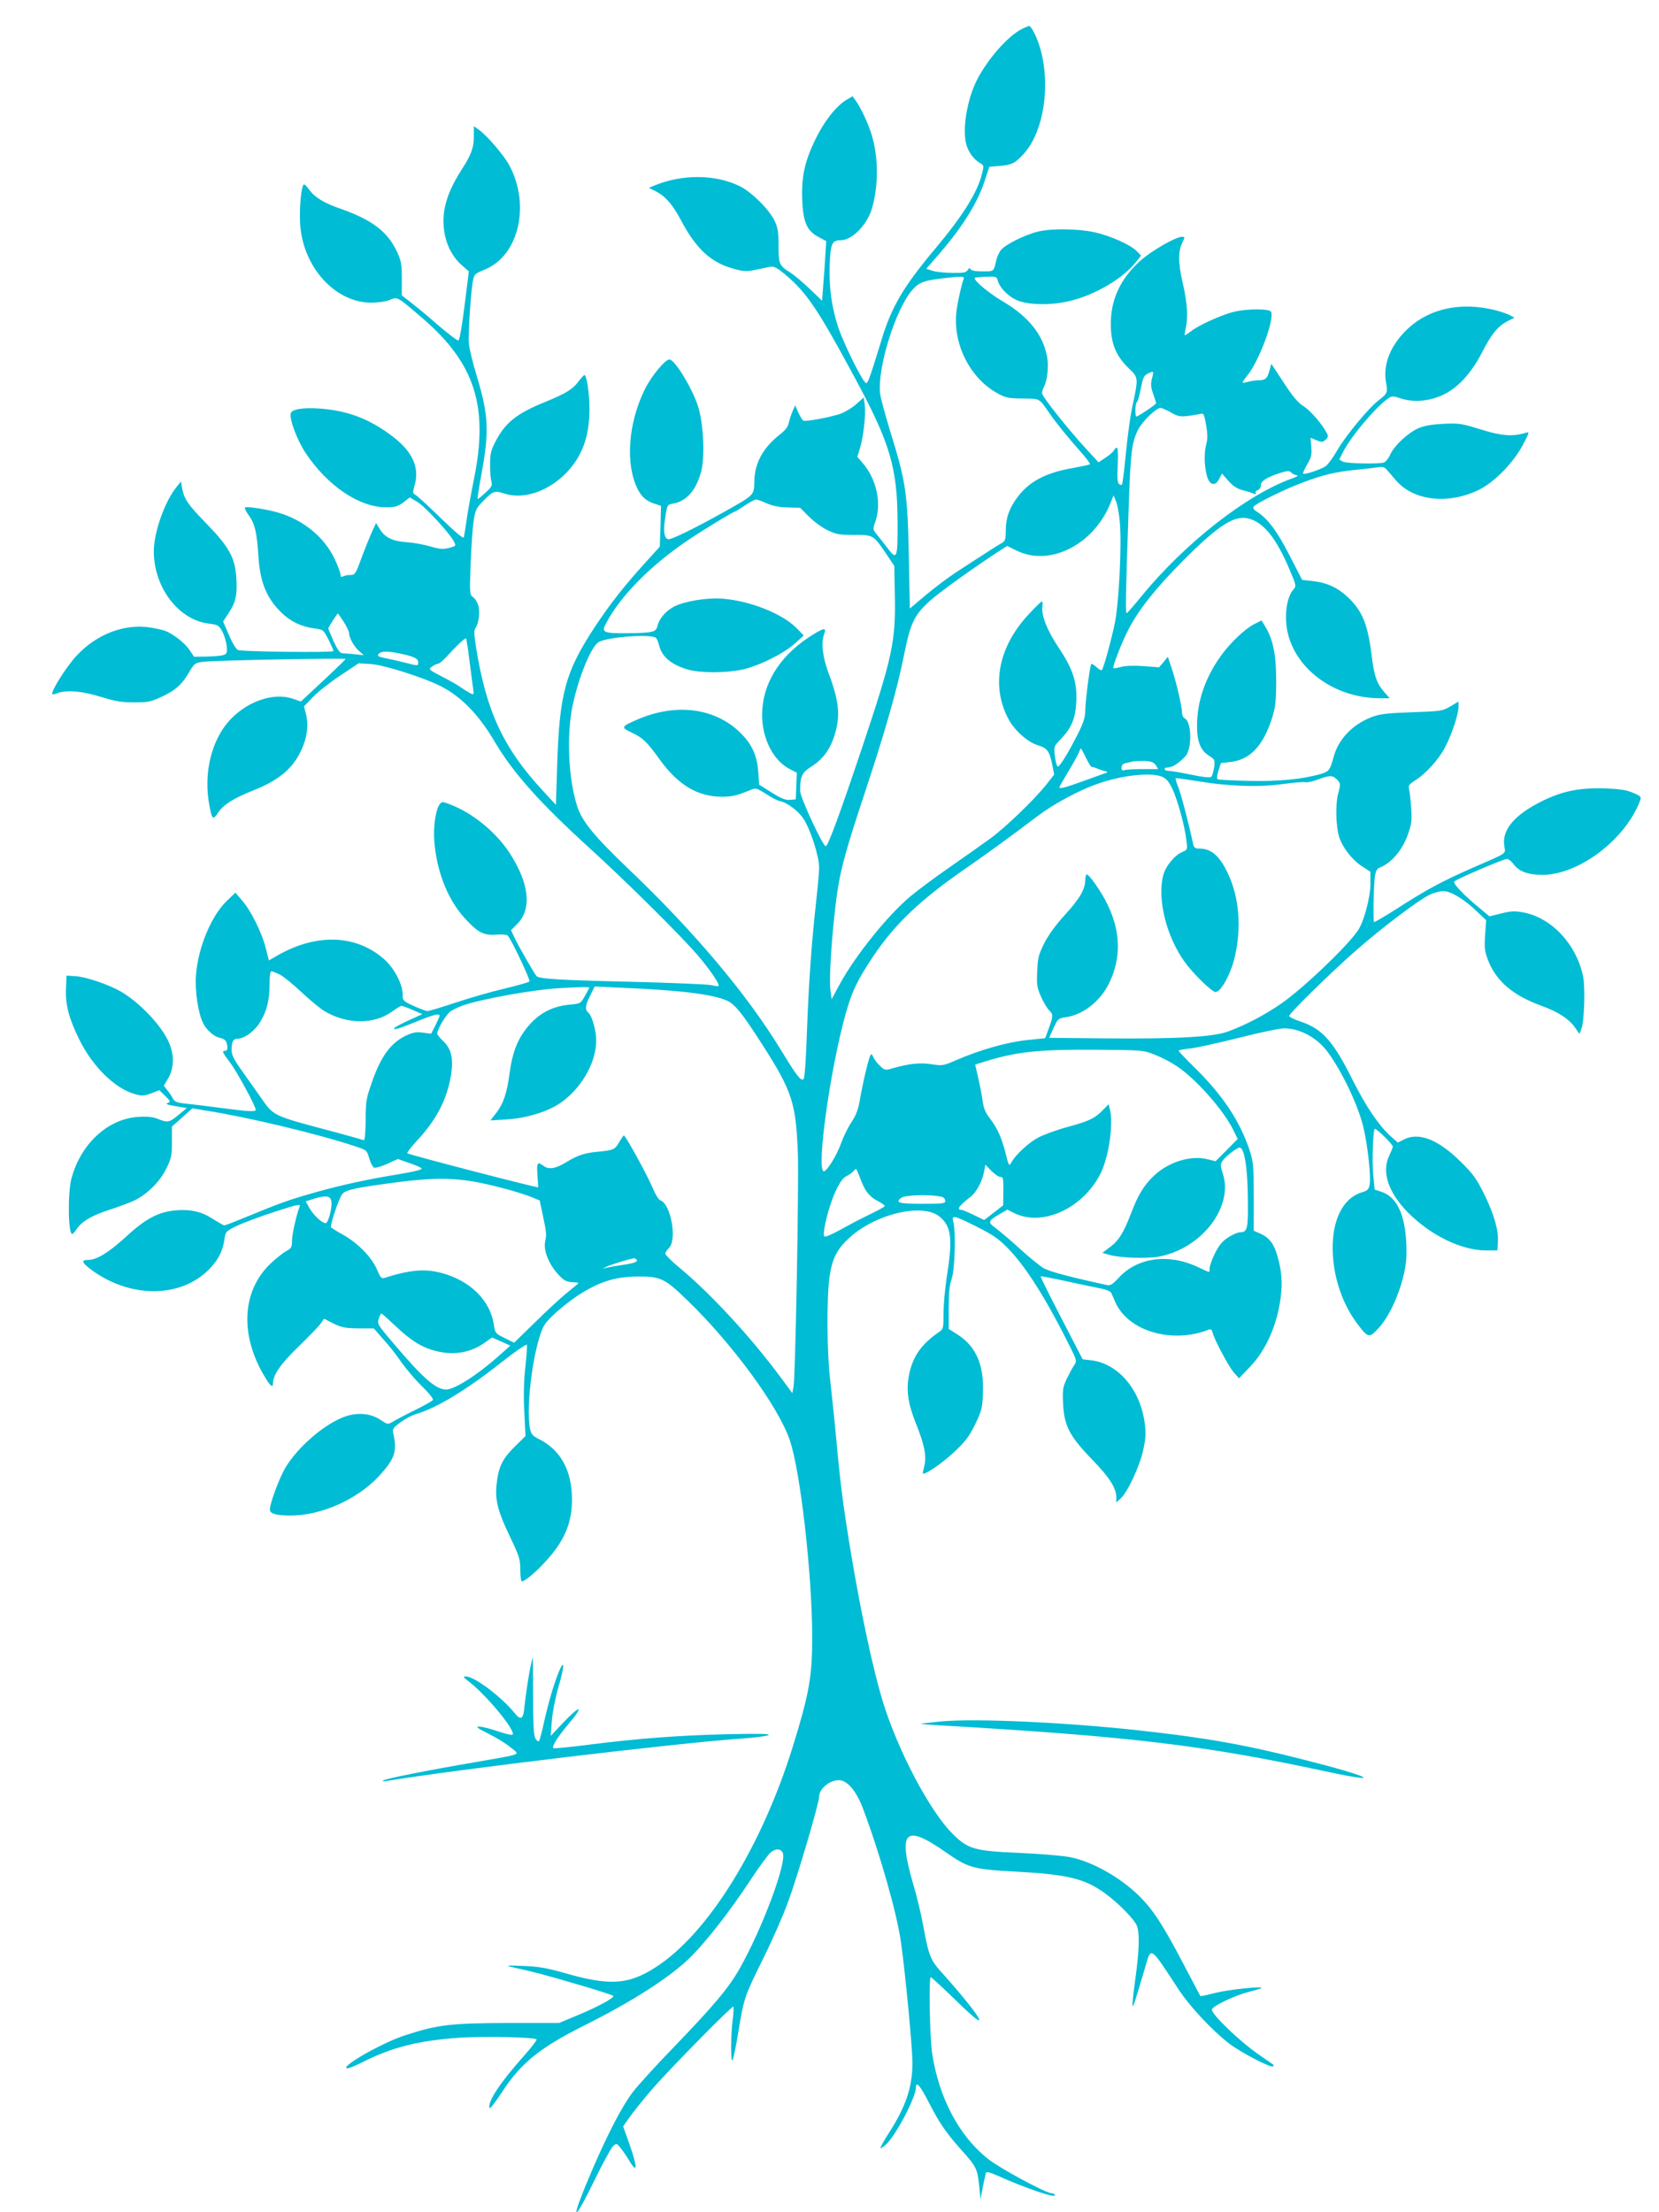 <?xml version="1.0" standalone="no"?>
<!DOCTYPE svg PUBLIC "-//W3C//DTD SVG 20010904//EN"
 "http://www.w3.org/TR/2001/REC-SVG-20010904/DTD/svg10.dtd">
<svg version="1.0" xmlns="http://www.w3.org/2000/svg"
 width="960pt" height="1280pt" viewBox="0 0 960 1280"
 preserveAspectRatio="xMidYMid meet">
<g transform="translate(0,1280) scale(0.1,-0.1)"
fill="#00bcd4" stroke="none">
<path d="M5909 12630 c-81 -43 -196 -175 -257 -295 -55 -110 -83 -275 -62
-364 12 -50 44 -94 85 -117 18 -10 19 -14 6 -65 -27 -105 -111 -239 -266 -424
-187 -223 -256 -339 -315 -535 -61 -199 -76 -244 -87 -247 -15 -5 -127 218
-162 322 -39 118 -54 229 -50 363 5 122 13 142 64 142 65 0 152 88 180 182 39
133 39 295 -1 428 -18 62 -66 163 -93 199 l-18 24 -37 -22 c-59 -37 -125 -120
-177 -226 -62 -127 -82 -217 -77 -350 5 -129 27 -181 94 -216 l45 -24 -5 -80
c-2 -44 -8 -122 -12 -172 l-7 -93 -73 70 c-40 38 -90 80 -111 93 -64 40 -68
50 -68 156 0 81 -4 104 -24 146 -33 66 -133 165 -201 198 -141 69 -331 70
-492 4 l-33 -14 40 -20 c57 -30 97 -76 146 -168 87 -165 174 -245 304 -280 58
-16 74 -17 128 -6 34 7 73 15 87 18 19 3 39 -8 88 -49 120 -102 185 -198 390
-578 214 -395 255 -533 256 -857 1 -203 -4 -217 -57 -146 -20 26 -48 62 -62
79 -25 30 -25 32 -10 75 38 107 7 249 -75 342 l-29 34 15 49 c21 67 35 200 28
251 l-6 43 -45 -40 c-24 -21 -66 -46 -92 -55 -65 -21 -201 -46 -213 -39 -6 4
-18 25 -29 48 l-18 41 -16 -38 c-9 -21 -18 -51 -22 -67 -3 -19 -21 -42 -49
-63 -98 -77 -147 -165 -149 -271 -2 -83 3 -78 -175 -178 -157 -88 -298 -158
-321 -158 -21 0 -31 37 -24 92 15 110 14 107 49 114 78 14 131 73 162 180 25
88 15 293 -20 393 -38 108 -133 261 -162 261 -26 0 -107 -99 -144 -175 -96
-197 -112 -432 -40 -575 23 -45 47 -67 96 -84 l39 -13 -3 -118 -4 -118 -87
-96 c-118 -130 -201 -236 -284 -361 -176 -266 -210 -391 -223 -811 l-7 -226
-75 81 c-228 246 -328 459 -387 829 -12 77 -13 102 -4 113 18 22 28 93 17 130
-5 18 -18 40 -30 48 -20 15 -21 20 -15 188 4 95 11 207 17 248 10 68 15 79 53
118 60 62 68 65 127 46 145 -47 340 53 432 222 40 74 58 156 59 264 0 92 -16
200 -29 200 -4 0 -18 -16 -32 -34 -35 -48 -74 -72 -196 -122 -165 -67 -230
-119 -287 -229 -26 -50 -31 -72 -31 -130 -1 -38 3 -83 7 -99 7 -25 3 -33 -34
-67 -23 -21 -44 -38 -45 -36 -2 2 7 61 20 133 48 259 44 349 -25 578 -22 72
-42 154 -45 182 -7 53 12 332 25 380 7 28 10 31 72 57 192 82 258 372 137 599
-32 60 -128 172 -178 208 l-28 20 0 -58 c0 -65 -14 -105 -66 -186 -58 -91 -87
-155 -102 -227 -26 -127 13 -261 100 -335 l39 -34 -17 -137 c-20 -165 -36
-263 -44 -263 -9 0 -73 50 -144 112 -36 32 -93 79 -125 104 l-58 45 0 97 c0
84 -4 104 -27 154 -54 117 -145 186 -324 249 -102 35 -156 69 -189 117 -13 18
-26 29 -29 23 -17 -27 -27 -180 -16 -261 30 -235 210 -421 407 -421 42 0 86 6
109 16 45 19 42 20 192 -109 300 -259 380 -508 295 -926 -17 -85 -37 -193 -43
-240 -7 -47 -14 -91 -16 -99 -3 -9 -50 30 -132 110 -70 68 -136 129 -147 135
-17 10 -18 14 -7 51 34 113 -14 210 -152 307 -124 88 -243 131 -395 142 -101
7 -164 -4 -169 -29 -7 -36 39 -157 87 -229 127 -189 308 -312 462 -313 57 0
70 4 103 28 l37 29 44 -26 c44 -26 185 -179 211 -228 14 -27 14 -27 -27 -38
-34 -9 -52 -8 -108 8 -36 11 -98 22 -138 25 -82 5 -127 28 -157 78 l-20 33
-27 -59 c-14 -33 -42 -101 -60 -151 -30 -82 -36 -91 -59 -91 -14 1 -33 -3 -42
-7 -14 -6 -18 -4 -18 11 0 10 -16 52 -35 92 -60 124 -180 223 -325 265 -64 19
-180 37 -192 30 -4 -3 5 -23 21 -45 35 -47 48 -101 56 -234 10 -156 47 -246
136 -332 52 -50 114 -79 187 -89 53 -7 53 -7 83 -65 16 -32 29 -62 29 -66 0
-10 -526 -4 -553 6 -10 4 -33 41 -52 86 l-34 79 29 44 c44 66 53 104 48 201
-6 122 -40 184 -173 321 -108 111 -129 141 -141 205 l-7 39 -24 -30 c-69 -83
-133 -264 -133 -373 0 -209 142 -397 317 -419 54 -7 59 -9 80 -47 12 -23 23
-61 25 -85 3 -39 0 -44 -22 -51 -14 -4 -57 -7 -96 -8 l-71 -1 -26 39 c-27 40
-94 93 -141 111 -15 5 -53 14 -85 19 -149 24 -311 -37 -428 -163 -59 -63 -152
-211 -140 -223 3 -2 16 1 31 7 52 19 144 11 250 -22 81 -25 118 -32 191 -32
81 0 97 3 162 33 79 37 117 71 160 146 28 47 32 50 79 56 62 8 824 23 824 16
0 -2 -58 -59 -129 -125 l-130 -121 -46 16 c-133 45 -318 -37 -410 -182 -73
-115 -101 -270 -76 -420 17 -98 22 -104 54 -56 31 46 88 82 206 129 143 57
224 124 273 228 35 74 45 147 29 210 l-12 47 53 55 c29 30 100 86 158 124
l105 70 70 -4 c76 -5 304 -77 405 -128 118 -60 221 -165 313 -322 105 -179
262 -354 542 -609 222 -202 542 -519 639 -634 66 -78 123 -162 114 -170 -2 -2
-21 0 -43 5 -22 5 -240 14 -485 20 -384 9 -510 16 -525 32 -12 12 -104 173
-124 215 l-24 51 36 36 c87 87 69 239 -47 415 -80 120 -212 227 -340 276 -47
18 -49 18 -62 1 -23 -32 -37 -127 -31 -211 13 -174 76 -336 173 -444 79 -87
111 -104 185 -99 35 3 63 0 68 -6 26 -33 132 -259 125 -265 -5 -5 -70 -23
-144 -41 -74 -17 -202 -54 -283 -81 -81 -27 -154 -49 -163 -49 -8 0 -44 13
-79 29 -63 29 -65 31 -65 68 0 58 -49 152 -106 202 -159 142 -386 152 -609 28
l-59 -34 -18 71 c-22 89 -86 217 -137 276 l-39 45 -51 -49 c-90 -88 -165 -270
-177 -429 -7 -88 13 -224 42 -278 20 -40 63 -77 96 -84 31 -7 40 -17 44 -52 1
-14 -3 -23 -12 -23 -21 0 -18 -8 26 -66 37 -47 150 -255 150 -275 0 -13 -40
-11 -205 11 -82 11 -175 22 -206 25 -45 5 -59 11 -68 28 -6 12 -20 34 -32 48
l-21 27 26 44 c30 52 35 121 11 188 -34 97 -162 238 -279 309 -72 43 -209 90
-272 93 l-49 3 -3 -73 c-4 -96 16 -173 77 -297 77 -157 209 -286 324 -316 38
-11 51 -10 92 5 l47 18 34 -33 c30 -29 32 -34 17 -40 -20 -7 -8 -11 70 -24
l38 -6 -48 -40 c-53 -44 -64 -46 -119 -23 -27 11 -59 15 -109 12 -178 -9 -336
-153 -391 -355 -23 -86 -20 -323 4 -323 4 0 15 12 25 28 31 46 90 80 193 113
55 18 119 42 144 54 75 38 146 109 182 183 30 60 33 75 33 155 l0 89 59 52 59
53 86 -14 c230 -36 642 -134 855 -205 69 -23 69 -23 83 -71 8 -26 20 -50 28
-53 8 -3 42 7 76 22 l61 28 69 -24 c38 -13 69 -27 69 -31 0 -9 -52 -20 -220
-48 -143 -25 -300 -61 -451 -106 -113 -33 -163 -52 -363 -134 -55 -23 -103
-41 -108 -41 -5 0 -32 16 -61 34 -68 45 -130 60 -220 53 -100 -9 -175 -48
-289 -154 -99 -90 -168 -133 -218 -133 -40 0 -38 -12 7 -48 229 -178 536 -177
702 3 48 52 70 99 80 165 6 44 8 46 71 77 36 17 134 54 218 81 123 40 152 47
147 34 -20 -53 -45 -163 -45 -200 0 -38 -4 -45 -32 -60 -18 -9 -58 -41 -89
-70 -172 -160 -184 -423 -30 -669 28 -46 41 -54 41 -25 1 48 45 112 149 212
59 58 117 117 127 132 l19 28 55 -28 c47 -23 68 -27 144 -28 l89 0 35 -40 c69
-78 78 -90 127 -159 27 -38 80 -100 118 -137 40 -39 66 -72 62 -78 -4 -7 -51
-33 -104 -59 -53 -26 -110 -56 -126 -66 -31 -18 -31 -18 -74 10 -55 37 -129
44 -201 20 -116 -39 -275 -174 -349 -298 -37 -63 -94 -219 -89 -245 4 -21 37
-30 113 -31 178 -2 388 90 516 226 94 102 109 145 84 253 -5 21 1 30 42 60 26
20 68 42 93 49 119 35 293 141 500 305 74 58 137 101 139 95 2 -7 -2 -65 -9
-130 -9 -79 -11 -167 -6 -259 l7 -139 -64 -63 c-71 -70 -94 -119 -104 -223 -8
-87 9 -153 78 -296 55 -115 60 -132 60 -193 0 -36 4 -66 8 -66 27 0 141 108
198 188 64 89 93 176 93 285 0 169 -66 289 -194 352 -32 16 -42 27 -48 55 -30
134 27 529 88 612 35 47 138 133 216 180 112 67 196 91 318 92 132 1 156 -10
287 -137 261 -252 527 -615 593 -809 62 -180 130 -780 130 -1143 0 -227 -18
-326 -112 -630 -181 -583 -491 -1083 -793 -1277 -160 -103 -267 -110 -538 -31
-97 27 -144 35 -232 38 -90 4 -102 3 -65 -6 132 -29 193 -45 383 -101 114 -33
207 -63 207 -67 0 -13 -90 -62 -200 -108 l-115 -48 -300 0 c-326 -1 -404 -10
-590 -71 -131 -42 -373 -180 -338 -191 7 -3 47 13 90 35 172 87 328 126 565
142 143 9 435 3 443 -10 3 -4 -30 -47 -73 -95 -140 -158 -208 -261 -200 -301
2 -10 31 27 73 91 110 169 220 258 481 388 281 141 498 281 614 397 95 96 227
266 346 447 51 77 103 148 116 157 30 21 55 20 67 -3 28 -51 -118 -441 -251
-675 -65 -113 -148 -211 -381 -453 -103 -106 -209 -223 -236 -259 -59 -77
-143 -238 -231 -442 -130 -302 -125 -344 9 -69 49 100 98 190 109 200 19 17
20 17 43 -11 13 -16 37 -51 53 -78 45 -74 45 -32 0 95 l-38 108 46 65 c26 35
86 109 134 164 115 129 451 470 458 464 2 -3 1 -37 -4 -75 -12 -91 -12 -255
-1 -235 5 8 21 85 35 171 31 190 35 200 146 424 49 99 112 242 139 317 54 144
181 575 181 612 0 46 60 96 114 96 48 0 100 -60 139 -162 97 -257 198 -610
221 -778 26 -187 66 -608 66 -696 0 -140 -38 -253 -138 -408 -28 -44 -49 -82
-47 -85 3 -2 19 8 35 24 57 55 170 271 170 326 0 41 26 11 77 -90 59 -115 100
-175 191 -276 81 -90 88 -104 98 -200 l8 -80 13 70 c8 39 16 75 18 82 3 9 21
5 62 -13 176 -79 353 -138 337 -113 -3 5 -11 9 -19 9 -32 0 -299 144 -367 198
-169 134 -285 354 -324 612 -14 94 -20 440 -8 440 4 0 65 -56 136 -125 123
-120 162 -149 138 -106 -16 31 -120 158 -198 244 -80 87 -86 104 -121 292 -11
61 -36 166 -57 235 -89 307 -48 348 186 185 135 -94 158 -101 422 -115 286
-16 385 -40 500 -123 78 -56 173 -153 187 -190 17 -43 13 -152 -10 -313 -11
-81 -18 -149 -15 -151 4 -5 15 28 76 235 31 108 27 111 185 -131 67 -104 197
-243 298 -321 71 -54 243 -143 254 -132 4 3 4 7 2 9 -2 2 -40 28 -83 58 -111
76 -282 240 -273 263 9 22 134 81 217 102 36 9 67 19 70 21 12 13 -192 -9
-268 -28 -46 -12 -84 -20 -86 -18 -1 2 -45 85 -97 184 -117 223 -174 312 -253
391 -110 110 -275 203 -402 228 -43 9 -176 20 -294 25 -260 11 -298 22 -385
108 -134 131 -321 487 -408 773 -56 186 -124 503 -182 850 -45 272 -61 393
-85 655 -11 121 -28 279 -36 350 -19 155 -21 475 -4 594 15 107 43 164 116
230 151 138 423 202 521 122 68 -56 77 -127 43 -341 -11 -69 -20 -166 -20
-217 0 -88 -1 -93 -26 -110 -105 -72 -155 -145 -175 -256 -16 -85 -3 -165 45
-283 44 -110 58 -177 46 -230 -5 -21 -10 -43 -10 -47 0 -20 110 54 182 122 65
61 86 89 121 160 38 79 42 94 45 182 7 160 -40 269 -145 336 l-53 34 0 122 c0
89 5 134 17 167 18 50 25 268 10 328 -12 44 -2 43 134 -25 92 -46 127 -70 179
-123 106 -107 225 -297 363 -574 38 -77 39 -81 23 -105 -10 -14 -29 -50 -43
-79 -23 -49 -25 -63 -21 -145 6 -127 38 -188 169 -323 100 -103 138 -163 139
-218 l0 -29 26 24 c41 38 113 194 131 286 14 67 15 94 6 156 -27 190 -154 337
-306 356 l-52 6 -123 238 c-68 131 -122 240 -120 242 2 2 71 -11 153 -29 83
-18 172 -37 199 -42 27 -5 52 -16 56 -24 4 -8 15 -32 23 -52 73 -169 326 -245
540 -162 14 5 20 1 24 -17 12 -44 92 -194 122 -229 l31 -35 62 65 c94 97 159
245 179 403 11 88 6 151 -18 237 -20 72 -47 108 -97 131 l-41 18 0 198 c0 181
-3 204 -24 268 -57 170 -154 316 -315 475 -53 52 -96 97 -96 101 0 3 28 9 63
12 34 3 161 31 281 61 121 31 241 56 267 56 92 0 191 -54 253 -138 85 -117
176 -309 206 -436 25 -105 44 -285 36 -329 -5 -29 -12 -36 -46 -46 -93 -28
-154 -127 -166 -266 -14 -175 40 -364 144 -499 59 -78 66 -79 119 -21 58 62
116 185 144 301 17 70 20 110 17 189 -8 170 -55 269 -143 299 l-40 13 -8 79
c-8 78 -2 262 8 272 7 7 105 -89 105 -102 0 -5 -10 -29 -21 -53 -45 -93 -6
-212 108 -328 132 -133 310 -220 453 -220 l65 0 3 48 c4 69 -21 158 -79 277
-44 89 -64 117 -133 185 -133 133 -247 177 -334 131 l-33 -17 -43 38 c-67 61
-141 170 -217 321 -114 229 -177 300 -305 342 -35 12 -64 26 -64 32 0 14 237
247 385 377 148 130 356 288 424 322 25 13 62 23 82 23 43 1 123 -47 196 -118
l53 -50 -6 -85 c-5 -73 -3 -95 16 -144 46 -122 145 -207 309 -266 99 -36 162
-77 198 -130 l23 -33 11 28 c17 43 23 240 10 305 -39 186 -183 340 -347 370
-47 9 -71 8 -126 -6 l-69 -17 -44 37 c-99 80 -170 154 -159 165 15 15 284 130
304 130 9 0 26 -13 37 -28 32 -44 83 -63 166 -64 211 -1 482 203 567 428 9 23
7 27 -38 46 -36 16 -73 23 -157 26 -149 6 -251 -14 -369 -72 -161 -79 -236
-167 -221 -261 7 -48 26 -35 -190 -129 -169 -74 -270 -129 -434 -235 -69 -44
-127 -78 -130 -76 -6 7 -2 209 5 263 5 32 12 46 28 52 70 28 134 104 166 200
19 54 21 78 16 145 -3 44 -8 92 -12 107 -5 23 -1 30 34 52 64 40 137 121 175
194 39 75 77 189 77 233 l0 30 -47 -28 c-46 -27 -55 -28 -223 -34 -147 -5
-184 -10 -233 -28 -113 -44 -194 -130 -221 -235 -19 -71 -26 -80 -73 -94 -107
-31 -246 -44 -417 -40 -96 2 -178 6 -181 10 -4 4 -1 26 6 50 l14 43 60 7 c108
14 181 90 232 241 24 74 27 97 28 227 0 154 -18 241 -65 318 l-20 32 -42 -21
c-55 -28 -140 -109 -194 -185 -89 -124 -136 -260 -137 -398 -1 -96 19 -147 70
-179 33 -21 34 -24 29 -67 -4 -24 -11 -49 -16 -54 -7 -7 -45 -3 -118 12 -59
12 -117 22 -129 22 -13 0 -23 4 -23 10 0 5 3 9 8 9 4 -1 10 0 15 1 4 1 11 3
15 4 21 3 82 53 92 76 30 64 20 190 -15 204 -8 3 -15 18 -15 33 0 35 -33 177
-61 260 l-21 63 -25 -31 -26 -30 -91 7 c-56 4 -106 2 -130 -5 -22 -6 -41 -9
-43 -7 -7 7 50 153 88 226 59 113 157 237 313 394 210 211 303 270 388 244 83
-25 154 -114 228 -288 41 -95 42 -101 26 -119 -46 -50 -58 -180 -27 -280 64
-205 281 -350 525 -351 l58 0 -31 35 c-45 52 -59 92 -75 223 -22 174 -55 252
-141 331 -58 53 -118 80 -198 89 l-62 7 -74 144 c-72 140 -126 212 -190 252
-15 9 -22 20 -17 27 10 17 172 98 276 137 116 45 197 65 310 76 52 5 111 12
132 15 28 5 40 2 52 -13 9 -10 33 -37 53 -61 101 -119 300 -143 479 -57 91 44
202 157 258 264 37 71 38 74 15 67 -74 -23 -137 -19 -259 19 -113 35 -127 37
-218 33 -69 -4 -110 -11 -145 -26 -60 -27 -139 -100 -162 -152 -10 -22 -26
-42 -37 -46 -33 -10 -215 -6 -237 5 l-21 12 21 42 c46 92 194 267 264 313 21
14 28 13 74 -2 71 -23 159 -16 238 20 87 39 166 125 228 245 57 111 93 154
149 183 l40 20 -26 14 c-15 8 -51 20 -80 28 -206 53 -395 11 -524 -118 -92
-93 -132 -199 -113 -302 10 -55 7 -62 -42 -99 -58 -44 -193 -207 -243 -294
-24 -42 -54 -82 -67 -90 -37 -22 -129 -51 -129 -40 0 6 12 31 26 55 22 37 26
54 22 98 l-4 53 34 -14 c31 -13 36 -12 53 3 15 13 16 21 7 38 -27 52 -94 130
-135 156 -33 21 -63 57 -115 137 l-71 108 -10 -35 c-12 -48 -24 -60 -61 -60
-17 0 -46 -4 -64 -9 -17 -5 -32 -7 -32 -4 0 3 13 22 30 43 67 85 154 318 136
365 -7 20 -142 20 -220 0 -70 -18 -198 -76 -242 -110 -18 -14 -35 -25 -37 -25
-3 0 -1 17 4 38 15 65 10 150 -17 265 -27 119 -28 183 0 238 13 27 13 29 -4
29 -37 0 -182 -84 -245 -142 -114 -104 -169 -226 -167 -368 1 -107 29 -177 99
-246 63 -62 62 -53 24 -234 -11 -52 -27 -171 -36 -265 -9 -93 -19 -174 -22
-178 -3 -4 -10 -3 -17 2 -10 8 -12 38 -8 111 3 65 1 100 -6 100 -5 0 -12 -7
-15 -15 -4 -8 -25 -27 -48 -42 l-42 -28 -69 75 c-105 113 -258 306 -258 325 0
9 5 25 10 35 21 40 30 119 19 177 -24 127 -107 231 -254 318 -80 47 -165 117
-165 136 0 3 29 7 64 8 60 2 64 1 70 -23 9 -36 53 -84 100 -108 62 -33 204
-37 318 -9 143 34 305 129 379 222 l32 40 -24 25 c-35 37 -151 89 -244 110
-94 21 -247 23 -325 5 -80 -19 -195 -77 -219 -109 -11 -16 -23 -41 -26 -58
-15 -67 -12 -64 -80 -64 -41 0 -65 4 -69 13 -3 8 -8 7 -16 -5 -9 -15 -25 -18
-88 -17 -42 0 -94 6 -115 12 l-37 12 61 70 c140 159 232 304 274 430 l30 90
60 5 c71 6 90 16 140 71 131 145 163 468 68 682 -14 31 -31 57 -37 57 -6 -1
-27 -9 -47 -20z m-333 -1445 c-14 -38 -35 -135 -42 -191 -20 -185 79 -382 237
-469 48 -27 64 -30 147 -31 102 -1 93 4 154 -84 41 -59 97 -128 176 -218 36
-40 62 -75 59 -78 -3 -3 -45 -12 -93 -21 -160 -27 -256 -77 -325 -168 -49 -65
-69 -122 -69 -196 0 -50 -3 -60 -23 -71 -22 -12 -80 -49 -267 -171 -47 -31
-125 -90 -175 -132 l-90 -76 -6 298 c-7 371 -17 437 -110 735 -27 90 -53 184
-56 210 -18 144 89 490 186 600 37 43 68 55 171 67 120 14 133 13 126 -4z
m1090 -575 c-8 -33 -7 -50 7 -89 9 -27 17 -51 17 -54 0 -7 -104 -77 -114 -77
-9 0 -7 78 2 82 5 2 15 37 23 78 12 62 18 77 39 87 37 19 38 17 26 -27z m109
-196 c40 -23 54 -26 98 -21 29 4 61 9 73 12 19 6 22 0 33 -63 9 -52 10 -80 2
-109 -14 -48 -13 -125 2 -183 15 -58 48 -67 72 -21 l16 31 31 -35 c34 -40 58
-55 103 -65 16 -4 39 -11 49 -16 13 -5 17 -4 12 4 -3 6 2 13 12 16 11 4 18 15
18 29 -1 24 39 48 120 73 37 11 46 11 58 -2 8 -7 23 -14 33 -15 10 0 -4 -8
-32 -18 -261 -94 -617 -372 -870 -681 -42 -52 -81 -96 -85 -98 -8 -3 -7 88 11
603 11 332 18 387 56 461 26 49 104 124 129 124 6 0 33 -12 59 -26z m-295
-635 c12 -128 -5 -466 -29 -585 -22 -104 -65 -261 -75 -271 -3 -4 -17 4 -31
17 -14 13 -27 21 -30 18 -8 -8 -35 -215 -35 -271 0 -35 -10 -68 -41 -130 -58
-115 -109 -198 -119 -192 -5 3 -12 30 -16 61 -6 55 -6 56 34 97 62 65 85 119
90 214 6 114 -19 192 -103 317 -67 101 -100 186 -93 237 3 16 1 29 -3 29 -4 0
-38 -33 -76 -74 -177 -189 -220 -417 -116 -609 36 -66 113 -134 172 -150 52
-16 65 -35 81 -117 l10 -52 -49 -62 c-69 -86 -232 -243 -321 -308 -41 -30
-147 -105 -235 -166 -88 -61 -191 -138 -230 -171 -131 -111 -310 -334 -401
-497 l-52 -96 -7 57 c-8 62 7 300 31 495 21 177 50 285 159 615 123 369 197
626 236 824 37 184 58 229 144 309 51 48 254 194 409 295 l44 28 51 -25 c190
-97 445 28 544 266 l21 52 14 -35 c8 -18 18 -73 22 -120z m-2044 109 c34 -15
71 -23 122 -24 l72 -2 50 -50 c27 -28 75 -63 107 -79 52 -25 69 -28 154 -28
113 0 113 0 186 -108 l48 -71 3 -165 c6 -271 -13 -360 -189 -886 -128 -381
-194 -561 -210 -571 -14 -8 -149 282 -149 320 0 84 10 106 66 141 67 43 108
100 134 183 34 111 26 194 -36 359 -35 96 -44 175 -24 227 15 39 -7 33 -94
-24 -171 -115 -265 -272 -266 -445 0 -140 65 -267 162 -316 l39 -20 -3 -77 -3
-77 -33 -3 c-25 -3 -50 7 -106 42 l-73 46 -5 72 c-6 88 -32 151 -88 212 -147
159 -383 194 -618 90 -89 -39 -90 -43 -24 -74 64 -31 85 -51 165 -162 105
-143 217 -208 356 -208 61 1 83 6 166 40 28 12 35 10 88 -24 32 -21 67 -39 79
-41 42 -8 107 -56 137 -102 40 -59 91 -218 91 -281 0 -26 -7 -105 -15 -177
-29 -260 -45 -489 -55 -761 -6 -170 -13 -281 -20 -288 -14 -14 -41 20 -130
167 -198 325 -503 687 -882 1048 -196 187 -268 274 -297 361 -52 158 -64 413
-27 588 35 164 106 337 149 364 49 31 313 50 334 24 6 -7 13 -26 17 -42 16
-66 70 -112 166 -140 69 -20 216 -21 312 -1 96 20 241 92 307 151 l52 47 -42
43 c-82 83 -266 157 -428 170 -87 7 -219 -14 -281 -46 -46 -24 -86 -70 -95
-110 -8 -38 -25 -42 -176 -44 -137 -1 -150 5 -123 55 81 158 261 340 479 486
94 63 259 163 268 163 3 0 28 16 57 35 29 19 58 35 65 35 7 0 34 -10 61 -22z
m-2447 -686 c17 -27 31 -56 31 -66 0 -26 29 -78 59 -104 l26 -23 -49 5 c-27 3
-59 6 -71 6 -18 0 -28 14 -54 68 -17 38 -31 72 -31 76 0 7 51 86 55 86 2 0 17
-22 34 -48z m727 -219 c8 -65 18 -138 21 -162 6 -43 6 -43 -18 -31 -13 7 -37
22 -54 34 -16 12 -65 40 -109 62 -78 41 -78 41 -55 58 13 9 29 16 35 16 6 0
26 17 45 37 65 71 111 114 116 109 2 -2 11 -58 19 -123z m-404 36 c79 -16 108
-29 108 -50 0 -23 2 -23 -69 -5 -31 8 -82 20 -114 26 -48 10 -56 14 -46 26 14
17 49 18 121 3z m3972 -604 c15 -30 30 -54 34 -53 4 1 18 -3 32 -9 14 -6 34
-13 45 -15 15 -4 17 -6 5 -10 -8 -3 -67 -24 -130 -47 -111 -40 -140 -47 -140
-36 0 3 25 46 55 96 30 50 57 99 60 110 4 10 8 19 10 19 1 0 15 -25 29 -55z
m404 -42 l14 -23 -90 0 c-50 0 -97 -3 -106 -6 -11 -4 -16 0 -16 15 0 13 8 22
23 25 12 3 31 7 42 10 11 2 42 3 69 3 38 -2 52 -7 64 -24z m36 -67 c25 -11 40
-28 60 -70 30 -64 72 -215 81 -297 7 -55 7 -56 -24 -69 -44 -18 -97 -83 -110
-135 -35 -138 18 -352 123 -499 48 -68 159 -176 180 -176 31 0 88 104 111 202
40 171 26 345 -39 483 -48 103 -97 145 -166 145 -23 0 -31 5 -35 23 -26 122
-70 290 -86 330 -11 27 -18 51 -16 54 2 2 60 -6 128 -17 176 -30 357 -36 496
-16 62 8 119 13 127 10 9 -3 40 4 71 15 71 27 87 26 113 -1 20 -22 20 -25 6
-78 -17 -61 -14 -189 5 -252 19 -60 73 -131 129 -168 l52 -34 0 -70 c0 -79
-38 -221 -73 -271 -68 -98 -321 -338 -446 -424 -95 -65 -202 -121 -301 -158
-86 -33 -295 -45 -722 -41 l-317 3 25 56 c25 54 28 57 70 63 102 14 203 94
254 201 68 144 65 293 -10 449 -32 69 -106 176 -121 176 -5 0 -9 -15 -9 -32
-1 -54 -32 -108 -119 -203 -53 -58 -95 -116 -119 -164 -33 -66 -37 -85 -40
-162 -4 -78 -1 -94 23 -148 15 -33 36 -68 46 -77 24 -22 24 -34 -2 -104 l-21
-57 -106 -11 c-114 -12 -274 -57 -411 -117 -73 -32 -79 -32 -139 -23 -64 11
-135 4 -229 -24 -41 -12 -44 -11 -73 17 -16 16 -32 37 -36 47 -3 10 -9 18 -13
18 -9 0 -43 -139 -65 -262 -9 -56 -22 -90 -48 -130 -20 -29 -46 -82 -59 -118
-26 -75 -87 -172 -103 -167 -42 15 37 583 125 902 38 137 68 201 161 340 127
190 275 331 553 522 135 94 232 165 399 291 90 68 236 148 345 186 140 50 310
69 375 42z m-5103 -1146 c21 -11 79 -58 127 -104 48 -45 108 -94 132 -108 132
-77 287 -76 392 1 23 17 47 31 52 31 6 -1 36 -11 65 -24 l55 -24 -82 -37 c-45
-21 -82 -41 -82 -46 0 -10 38 2 142 45 48 20 96 36 107 36 20 0 20 -2 -6 -56
l-28 -55 -47 6 c-35 5 -57 2 -90 -13 -95 -42 -155 -123 -209 -283 -30 -84 -33
-106 -33 -212 -1 -73 -5 -116 -11 -114 -5 2 -73 21 -150 42 -393 105 -366 92
-453 215 -25 36 -72 102 -104 147 -44 62 -58 90 -58 116 0 49 9 67 34 67 41 0
100 44 133 99 38 63 53 127 53 221 0 42 4 70 10 70 6 0 29 -9 51 -20z m1789
-74 c0 -2 -11 -24 -25 -48 -25 -45 -26 -45 -90 -51 -111 -11 -193 -59 -262
-155 -44 -61 -69 -133 -83 -233 -16 -121 -35 -181 -76 -235 l-36 -47 94 6
c107 6 226 41 300 88 126 81 218 236 218 369 0 56 -24 143 -45 160 -21 18 -19
43 11 101 l25 51 152 -7 c335 -14 528 -37 612 -74 48 -21 90 -74 210 -261 170
-266 191 -334 202 -625 6 -187 -14 -1287 -25 -1348 l-7 -38 -65 88 c-174 236
-409 490 -593 642 -42 35 -77 70 -77 77 0 7 9 22 20 32 50 46 12 257 -49 277
-10 3 -29 35 -45 73 -27 66 -156 302 -166 302 -3 0 -15 -18 -28 -40 -24 -42
-32 -45 -122 -54 -77 -7 -117 -20 -184 -61 -63 -38 -101 -44 -132 -20 -35 26
-39 18 -34 -55 3 -38 5 -70 5 -70 -22 0 -742 187 -758 197 -4 2 20 34 54 71
114 121 176 241 199 382 15 96 2 151 -46 197 -19 17 -34 37 -34 43 0 24 51
110 77 128 16 11 48 26 73 35 117 39 412 92 565 100 109 6 165 7 165 3z m3273
-389 c37 -14 93 -43 124 -64 112 -74 271 -253 329 -370 l26 -53 -64 -65 -64
-64 -40 10 c-99 28 -233 -13 -320 -97 -57 -56 -89 -109 -130 -217 -43 -112
-72 -158 -125 -196 l-40 -30 38 -11 c58 -18 220 -24 288 -11 248 46 434 287
371 480 -15 47 -15 53 -1 75 15 23 83 76 98 76 28 0 47 -116 48 -307 2 -162
-3 -183 -45 -183 -12 0 -43 -13 -68 -29 -34 -22 -53 -44 -77 -92 -17 -34 -31
-73 -31 -86 0 -12 -2 -23 -4 -23 -2 0 -32 13 -67 30 -170 79 -349 54 -457 -65
-32 -35 -47 -44 -64 -41 -229 50 -337 79 -372 100 -22 14 -84 64 -136 112 -52
47 -114 100 -137 117 -49 35 -47 42 23 83 l43 25 38 -19 c164 -83 402 26 503
231 48 99 75 292 51 375 l-6 23 -30 -31 c-47 -50 -83 -67 -205 -100 -63 -17
-140 -45 -172 -62 -55 -29 -131 -99 -155 -143 -14 -25 -15 -24 -36 60 -21 83
-46 138 -91 197 -24 31 -35 59 -40 98 -4 30 -15 90 -25 132 l-18 78 63 20
c179 55 313 69 644 66 261 -2 266 -2 333 -29z m-894 -707 c16 0 18 -9 17 -82
l-1 -82 -55 -43 -55 -42 -60 29 c-33 16 -66 30 -72 30 -30 0 -15 22 53 75 35
27 69 91 79 149 l7 37 35 -36 c19 -19 42 -35 52 -35z m-801 -34 c23 -55 48
-83 93 -106 21 -11 39 -24 39 -28 0 -4 -40 -26 -88 -49 -48 -23 -124 -63 -170
-89 -47 -26 -87 -43 -92 -38 -14 15 26 176 63 256 25 55 43 81 64 92 16 8 36
22 43 31 13 16 15 15 23 -6 5 -13 16 -41 25 -63z m-2258 9 c102 -16 284 -65
352 -94 l41 -17 19 -90 c21 -99 21 -106 12 -151 -9 -48 21 -125 71 -181 40
-45 53 -51 109 -52 10 -1 15 -4 10 -8 -5 -5 -36 -30 -69 -57 -33 -27 -114
-102 -180 -167 l-120 -117 -55 27 c-53 26 -55 29 -62 75 -20 142 -137 258
-305 302 -96 25 -180 18 -328 -29 -17 -6 -24 2 -44 49 -30 71 -110 152 -195
200 -36 20 -68 40 -71 44 -6 10 43 158 62 187 17 27 58 37 243 63 248 35 366
39 510 16z m2723 -91 c9 -3 17 -13 17 -22 0 -16 -14 -17 -135 -17 -134 0 -155
6 -122 33 22 19 178 23 240 6z m-3535 -28 c4 -33 -16 -113 -30 -122 -15 -9
-71 40 -96 84 l-23 41 48 15 c71 22 97 17 101 -18z m1766 -335 c8 -12 -14 -20
-88 -31 -34 -5 -72 -12 -86 -15 l-25 -6 25 12 c28 13 139 47 157 48 6 1 14 -3
17 -8z m-1388 -390 c85 -81 154 -122 235 -140 100 -24 196 -6 275 51 l41 29
53 -23 53 -24 -54 -48 c-128 -116 -265 -205 -317 -206 -60 0 -135 66 -310 273
-87 102 -90 108 -80 137 5 17 12 30 15 30 3 0 43 -36 89 -79z"/>
<path d="M3070 3158 c-13 -64 -28 -163 -36 -240 -6 -66 -21 -74 -56 -30 -77
95 -234 213 -283 212 -17 -1 -14 -5 15 -27 104 -79 277 -289 256 -310 -4 -4
-42 5 -86 20 -44 15 -92 27 -107 27 -22 -1 -11 -9 53 -41 44 -22 102 -57 128
-79 56 -46 81 -36 -204 -86 -286 -49 -512 -94 -530 -105 -10 -6 -6 -7 15 -4
415 68 1678 219 2048 245 82 5 156 15 165 21 12 7 -54 9 -228 5 -277 -6 -524
-24 -814 -61 -109 -14 -201 -23 -204 -20 -10 10 26 67 88 140 97 114 67 113
-40 -2 l-63 -67 6 84 c3 47 20 132 36 190 53 180 30 184 -28 5 -16 -49 -39
-137 -52 -195 -12 -58 -26 -109 -30 -114 -4 -4 -13 2 -21 15 -10 18 -13 79
-13 247 0 122 -1 222 -2 222 -1 0 -6 -24 -13 -52z"/>
<path d="M5450 2840 c-52 -5 -106 -11 -120 -13 -14 -1 36 -6 110 -10 1102 -64
1530 -115 2239 -268 340 -73 252 -28 -137 70 -340 87 -575 128 -962 170 -423
46 -936 69 -1130 51z"/>
</g>
</svg>
